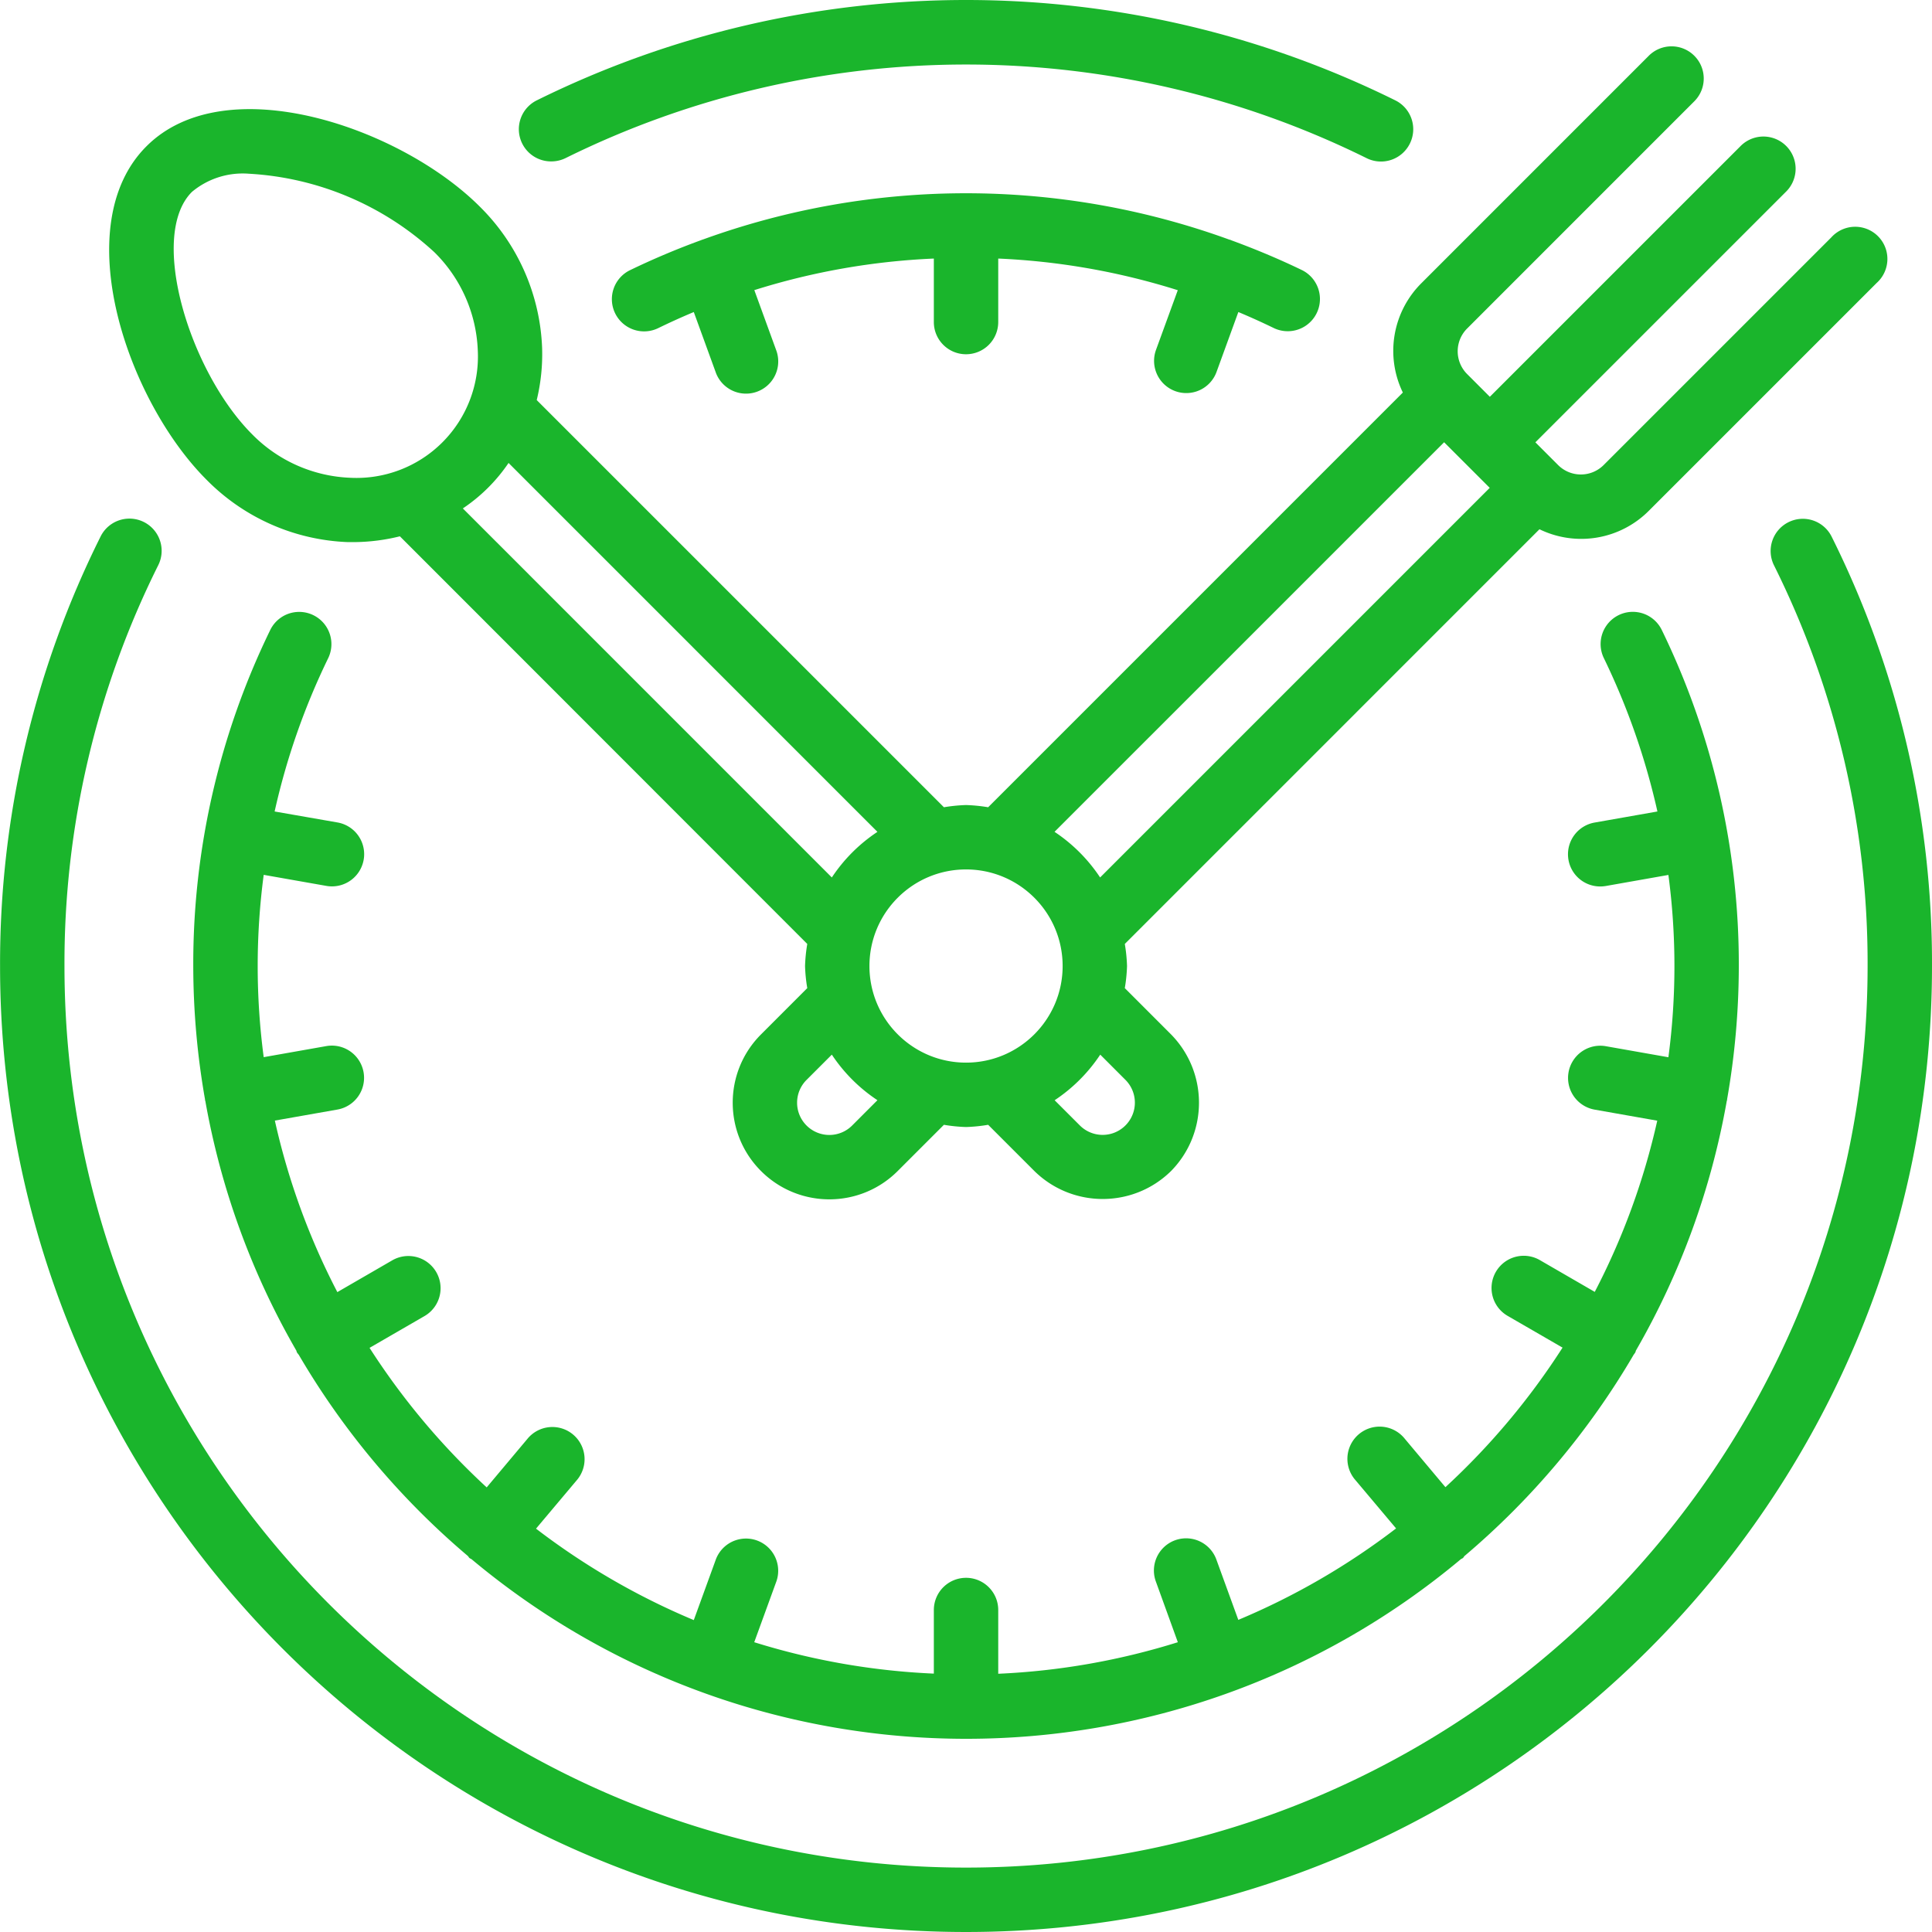 <svg xmlns="http://www.w3.org/2000/svg" xmlns:xlink="http://www.w3.org/1999/xlink" width="512" height="512" x="0" y="0" viewBox="0 0 512 512.017" style="enable-background:new 0 0 512 512" xml:space="preserve" class=""><g><path d="M373.633 38.05a8.531 8.531 0 0 0 .449-6.519 8.529 8.529 0 0 0-4.289-4.926c-71.707-35.472-155.86-35.472-227.566 0a8.533 8.533 0 0 0 3.805 16.172 8.62 8.62 0 0 0 3.796-.851 239.483 239.483 0 0 1 212.363 0 8.541 8.541 0 0 0 11.442-3.875zM473.977 138.387a8.517 8.517 0 0 0-4.29 4.925 8.523 8.523 0 0 0 .45 6.516 236.404 236.404 0 0 1 24.804 106.188c0 131.96-106.972 238.933-238.933 238.933-131.957 0-238.93-106.972-238.93-238.933A236.355 236.355 0 0 1 41.91 149.828a8.531 8.531 0 0 0-8.168-12.367 8.525 8.525 0 0 0-7.117 4.773A253.332 253.332 0 0 0 .008 256.016c0 141.386 114.617 256 256 256 141.387 0 256-114.614 256-256a253.202 253.202 0 0 0-26.59-113.782 8.536 8.536 0 0 0-4.922-4.297 8.531 8.531 0 0 0-6.52.45zm0 0" fill="#1ab52c" opacity="1" data-original="#000000" class=""></path><path d="M440.398 166.965a8.537 8.537 0 0 0-7.062-4.793 8.54 8.54 0 0 0-7.68 3.723 8.529 8.529 0 0 0-.617 8.511 186.538 186.538 0 0 1 14.2 40.653l-16.641 2.933a8.532 8.532 0 0 0-7.028 9.149 8.528 8.528 0 0 0 8.504 7.789c.5 0 1-.043 1.492-.125l16.582-2.93a183.225 183.225 0 0 1 0 48.316l-16.574-2.925a8.536 8.536 0 0 0-9.89 6.922 8.538 8.538 0 0 0 6.921 9.886l16.59 2.93a186.52 186.52 0 0 1-16.562 45.371l-14.508-8.398a8.533 8.533 0 0 0-12.848 7.382 8.529 8.529 0 0 0 4.313 7.399l14.508 8.387a189.032 189.032 0 0 1-31.043 36.984l-10.778-12.844a8.533 8.533 0 0 0-14.707 2.485 8.533 8.533 0 0 0 1.64 8.492l10.77 12.797a187.852 187.852 0 0 1-41.812 24.238l-5.762-15.84a8.54 8.54 0 0 0-6.535-5.633c-3.039-.554-6.14.574-8.11 2.953s-2.5 5.637-1.386 8.516l5.766 15.926a186.675 186.675 0 0 1-47.598 8.36v-16.895c0-4.711-3.82-8.532-8.535-8.532a8.532 8.532 0 0 0-8.531 8.532v16.855c-16.16-.703-32.16-3.5-47.598-8.32l5.777-15.864a8.548 8.548 0 0 0-1.39-8.52 8.53 8.53 0 0 0-8.106-2.948 8.528 8.528 0 0 0-6.539 5.629l-5.762 15.84a187.988 187.988 0 0 1-41.812-24.235l10.77-12.8a8.533 8.533 0 1 0-13.067-10.973l-10.777 12.84a189.259 189.259 0 0 1-31.043-36.981l14.508-8.39a8.536 8.536 0 0 0 4.316-7.399 8.536 8.536 0 0 0-12.852-7.379l-14.507 8.395a186.538 186.538 0 0 1-16.563-45.457l16.59-2.926a8.534 8.534 0 0 0-2.969-16.813l-16.574 2.93a183.893 183.893 0 0 1 0-48.316l16.59 2.925a8.538 8.538 0 0 0 10-7.664 8.532 8.532 0 0 0-7.031-9.144l-16.665-2.91a184.765 184.765 0 0 1 14.192-40.622 8.545 8.545 0 0 0-.606-8.515 8.543 8.543 0 0 0-7.683-3.735 8.525 8.525 0 0 0-7.07 4.786 201.908 201.908 0 0 0-20.395 89.043 204.984 204.984 0 0 0 3.121 35.379v.19c0 .067.063.126.078.204a203.135 203.135 0 0 0 24.106 66.125c.078.16.078.34.172.504.144.21.3.414.468.605a206.336 206.336 0 0 0 44.824 53.34c.172.172.25.387.43.54.176.152.39.195.57.331 75.868 63.442 186.278 63.442 262.145 0 .18-.136.39-.187.57-.332.18-.144.258-.367.426-.539a206.35 206.35 0 0 0 44.828-53.34 6.49 6.49 0 0 0 .426-.605c.094-.164.094-.344.172-.504a203.099 203.099 0 0 0 24.07-66.125c0-.078.063-.129.078-.203.016-.078 0-.129 0-.191a204.977 204.977 0 0 0 3.114-35.38 202.44 202.44 0 0 0-20.41-89.05zm0 0" fill="#1ab52c" opacity="1" data-original="#000000" class=""></path><path d="M38.785 38.793c-21 21.008-5.035 67.414 15.973 88.379a55.513 55.513 0 0 0 37.41 16.496h1.852a51.567 51.567 0 0 0 11.949-1.535l107.965 108.031a42.609 42.609 0 0 0-.59 5.852c.062 1.964.258 3.921.59 5.855l-12.254 12.262c-10.004 10-10.004 26.215 0 36.215 10 10 26.215 10 36.215 0l12.253-12.254c1.938.332 3.895.527 5.86.59a42.716 42.716 0 0 0 5.863-.59l12.297 12.297c10.078 9.851 26.187 9.816 36.215-.086 9.832-10.059 9.812-26.133-.043-36.172l-12.254-12.262c.332-1.933.527-3.89.59-5.855a42.609 42.609 0 0 0-.59-5.852L407.98 140.262a25.29 25.29 0 0 0 29.012-4.922L497.332 75a8.548 8.548 0 0 0 2.61-8.414 8.534 8.534 0 0 0-6.223-6.234 8.528 8.528 0 0 0-8.418 2.582l-60.332 60.332a8.532 8.532 0 0 1-12.031 0l-6.043-6.043 66.367-66.364a8.536 8.536 0 0 0-3.77-14.395 8.527 8.527 0 0 0-8.297 2.329l-66.367 66.363-6.039-6.043a8.532 8.532 0 0 1 0-12.031l60.328-60.34c3.235-3.347 3.192-8.668-.101-11.96s-8.614-3.337-11.961-.106l-60.332 60.34a25.307 25.307 0 0 0-4.95 29.015L261.871 213.937a43.33 43.33 0 0 0-5.863-.585 43.336 43.336 0 0 0-5.86.585l-107.914-107.91a51.583 51.583 0 0 0 1.426-13.84 55.56 55.56 0 0 0-16.504-37.421c-21.008-21.008-67.414-36.993-88.37-15.973zm53.973 87.824a38.58 38.58 0 0 1-25.934-11.512c-16.562-16.57-27.62-52.59-15.972-64.246a20.984 20.984 0 0 1 15.086-4.82 79.018 79.018 0 0 1 49.16 20.793 38.597 38.597 0 0 1 11.511 25.934 32.189 32.189 0 0 1-33.851 33.851zm133.07 171.664a8.539 8.539 0 0 1-12.086 0 8.535 8.535 0 0 1 0-12.082l6.7-6.699a42.966 42.966 0 0 0 12.085 12.074zm72.406-12.117a8.544 8.544 0 0 1-3.785 14.305 8.545 8.545 0 0 1-8.258-2.188l-6.699-6.695a43.161 43.161 0 0 0 12.086-12.086zm84.477-168.957 12.086 12.082-103.254 103.254a43.124 43.124 0 0 0-12.082-12.094zM281.609 256.016c0 14.14-11.46 25.601-25.601 25.601-14.137 0-25.598-11.46-25.598-25.601 0-14.137 11.461-25.598 25.598-25.598 14.14 0 25.601 11.46 25.601 25.598zm-49.082-35.559a43.008 43.008 0 0 0-12.086 12.086l-97.789-97.8c4.778-3.2 8.891-7.29 12.118-12.052zm0 0" fill="#1ab52c" opacity="1" data-original="#000000" class=""></path><path d="M311.477 103.664a8.54 8.54 0 0 0 6.527-.297 8.526 8.526 0 0 0 4.402-4.824l5.77-15.848a182.206 182.206 0 0 1 9.445 4.27 8.54 8.54 0 0 0 7.461-15.363c-6.187-2.993-12.484-5.614-18.86-7.954-.058 0-.1-.074-.163-.101-.059-.024-.102 0-.153 0a204.363 204.363 0 0 0-139.828 0h-.101l-.102.07a203.403 203.403 0 0 0-18.918 7.985 8.543 8.543 0 0 0-3.95 11.414 8.543 8.543 0 0 0 11.415 3.949 181.648 181.648 0 0 1 9.437-4.27l5.77 15.856a8.532 8.532 0 0 0 14.645 2.68 8.524 8.524 0 0 0 1.39-8.516l-5.762-15.828a184.76 184.76 0 0 1 47.575-8.364v16.829c0 4.71 3.82 8.53 8.53 8.53a8.533 8.533 0 0 0 8.536-8.53V68.523c16.16.7 32.156 3.52 47.582 8.387l-5.77 15.813a8.532 8.532 0 0 0 .293 6.53 8.521 8.521 0 0 0 4.829 4.411zm0 0" fill="#1ab52c" opacity="1" data-original="#000000" class=""></path></g></svg>